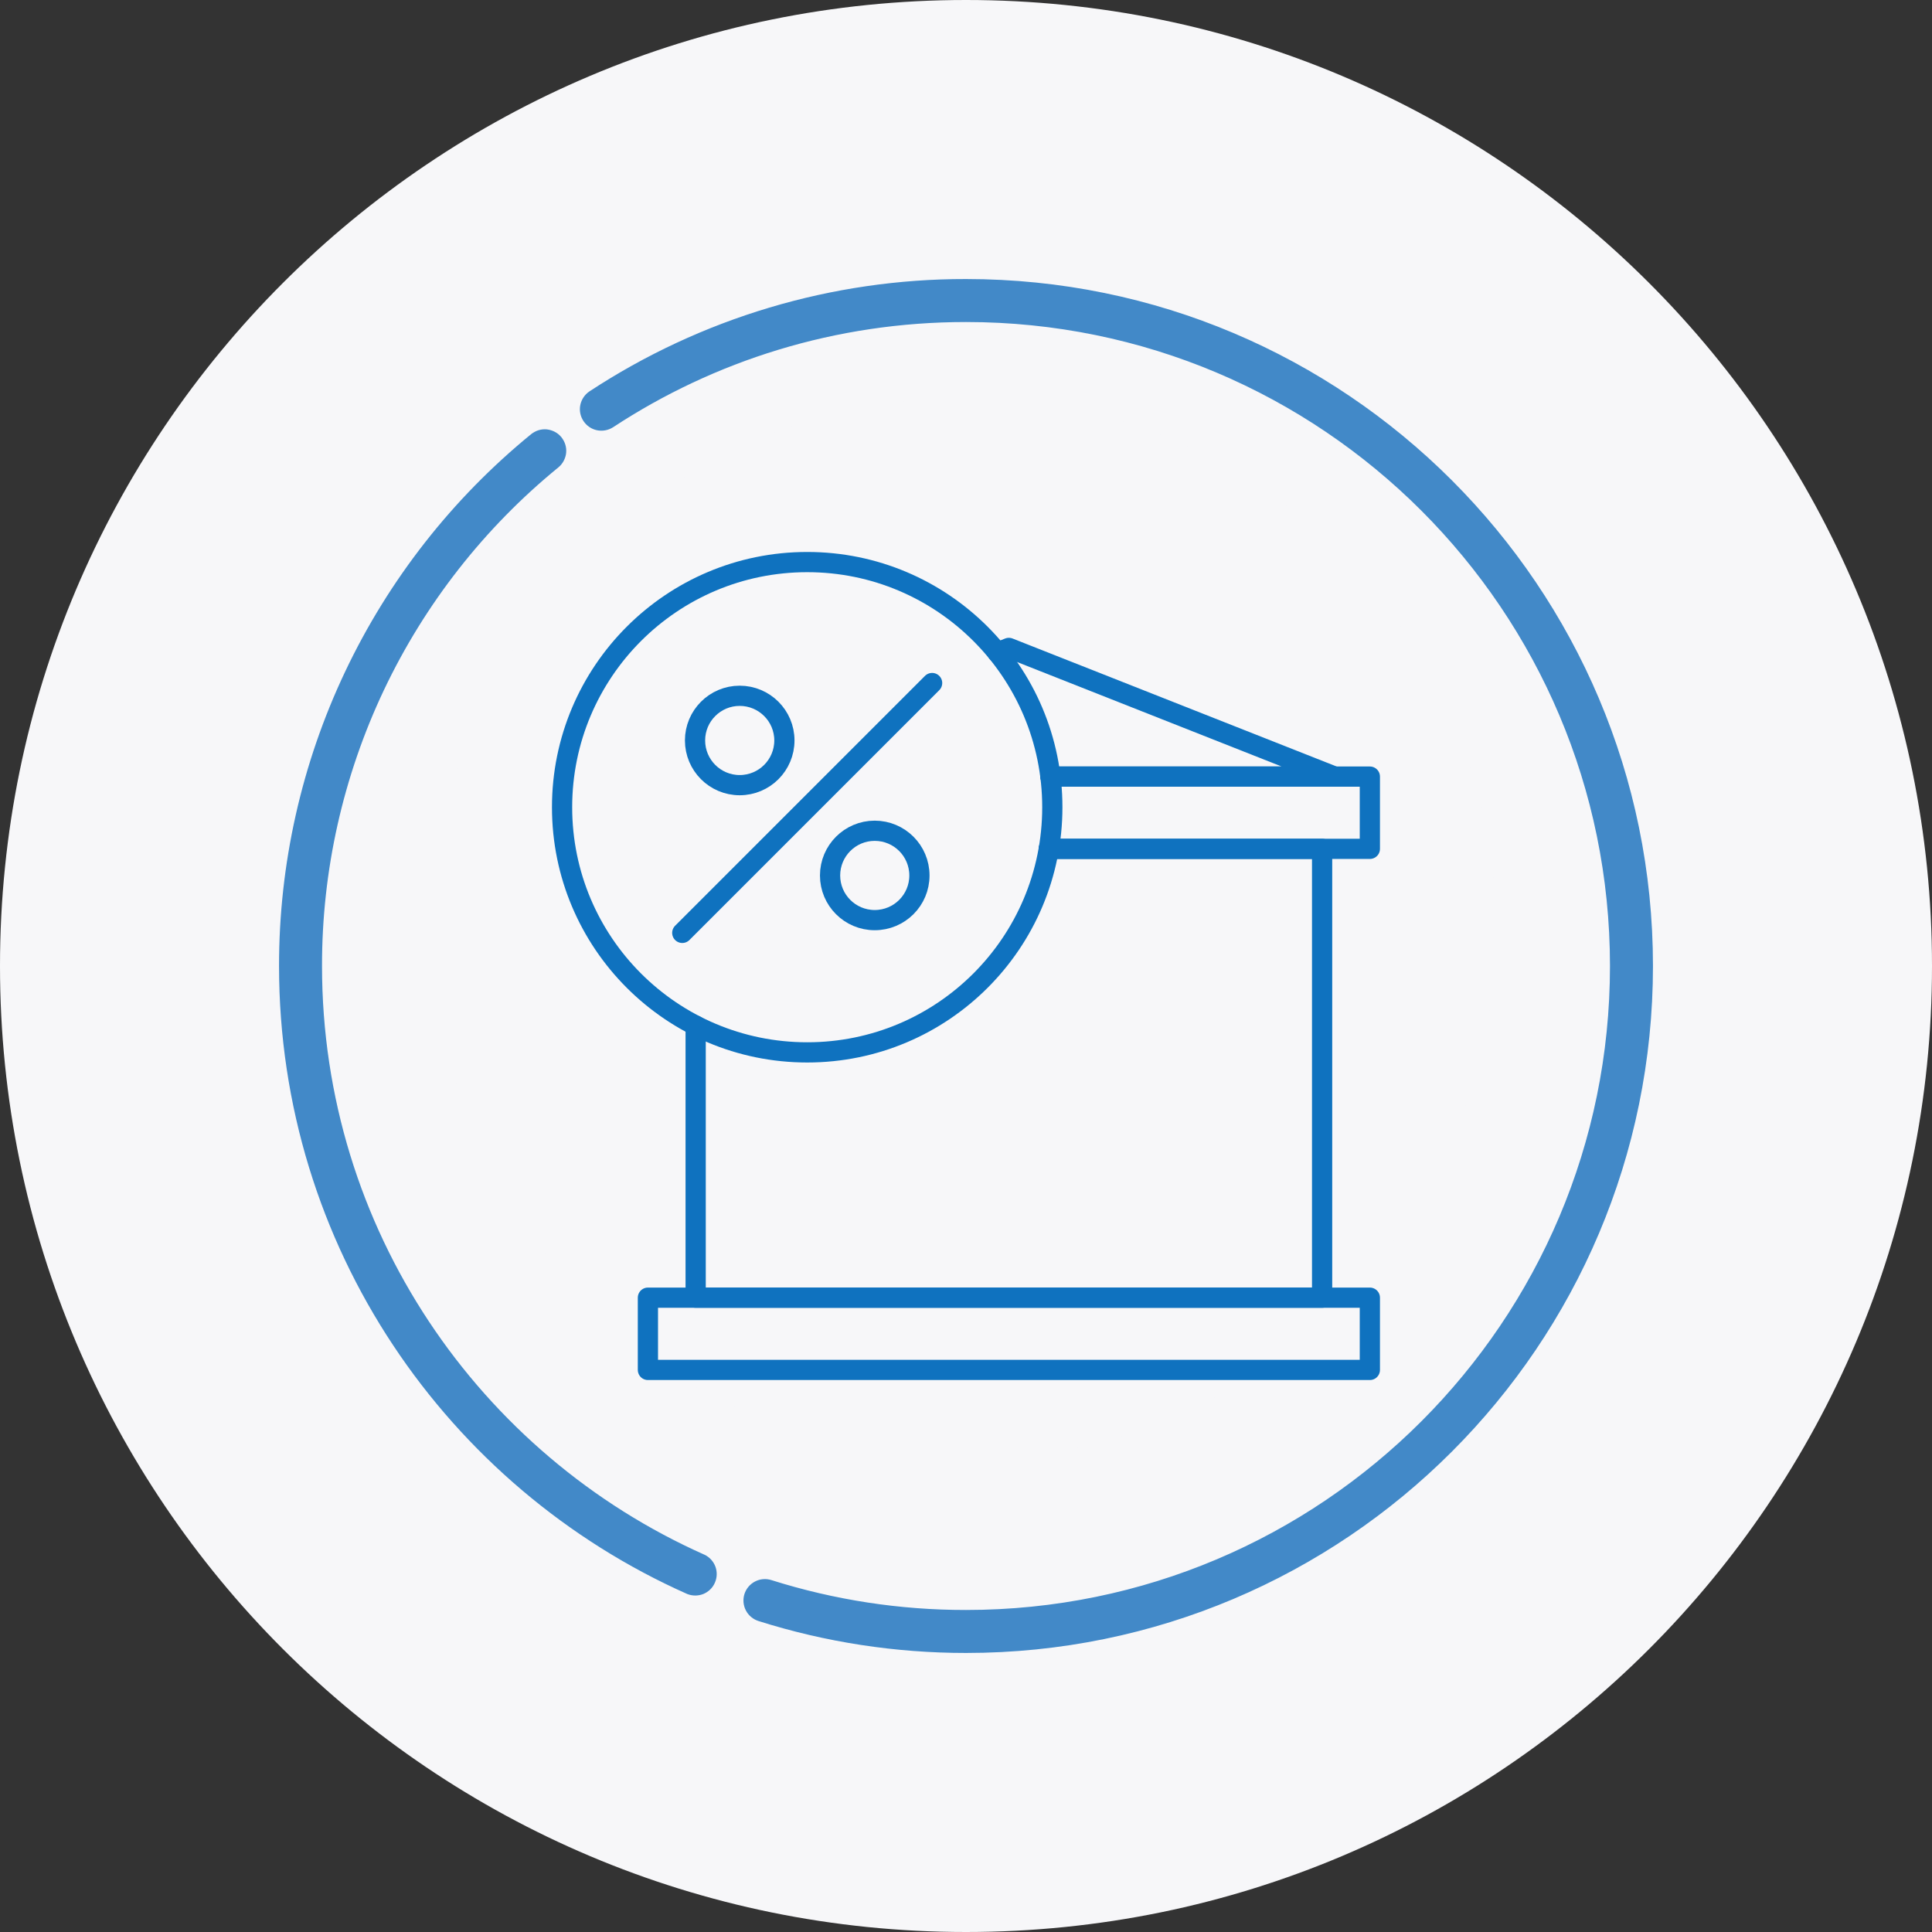 <?xml version="1.0" encoding="UTF-8"?> <svg xmlns="http://www.w3.org/2000/svg" width="28" height="28" viewBox="0 0 28 28" fill="none"><rect x="0" y="0" width="28" height="28" fill="#333333" stroke="none"/><g clip-path="url(#clip0_5_272)"><g clip-path="url(#clip1_5_272)"><g clip-path="url(#clip2_5_272)"><path d="M28 14C28 6.268 21.732 0 14 0C6.268 0 0 6.268 0 14C0 21.732 6.268 28 14 28C21.732 28 28 21.732 28 14Z" fill="#F7F7F9"></path><path fill-rule="evenodd" clip-rule="evenodd" d="M14 4.667C12.11 4.667 10.351 5.228 8.882 6.194C8.813 6.237 8.73 6.252 8.65 6.235C8.57 6.218 8.501 6.17 8.456 6.102C8.411 6.034 8.394 5.951 8.41 5.871C8.426 5.791 8.473 5.72 8.54 5.674C10.161 4.608 12.06 4.041 14 4.044C19.499 4.044 23.956 8.501 23.956 14C23.956 19.498 19.499 23.956 14 23.956C12.98 23.956 11.965 23.801 10.992 23.493C10.914 23.468 10.848 23.413 10.81 23.34C10.772 23.267 10.764 23.181 10.789 23.102C10.814 23.024 10.869 22.958 10.943 22.92C11.016 22.882 11.101 22.875 11.18 22.9C12.092 23.188 13.043 23.334 14 23.333C19.154 23.333 23.333 19.154 23.333 14C23.333 8.845 19.154 4.667 14 4.667ZM8.136 6.336C8.161 6.368 8.181 6.404 8.193 6.443C8.205 6.482 8.209 6.523 8.205 6.564C8.201 6.605 8.188 6.644 8.169 6.68C8.15 6.716 8.124 6.748 8.092 6.774C7.02 7.649 6.157 8.751 5.564 10.001C4.972 11.251 4.665 12.617 4.667 14C4.667 17.806 6.945 21.081 10.214 22.534C10.286 22.569 10.341 22.631 10.369 22.707C10.396 22.782 10.393 22.866 10.36 22.939C10.328 23.013 10.268 23.07 10.194 23.101C10.119 23.131 10.036 23.131 9.961 23.102C6.476 21.554 4.044 18.061 4.044 14C4.043 12.525 4.37 11.067 5.002 9.734C5.634 8.401 6.555 7.225 7.698 6.292C7.73 6.267 7.766 6.247 7.805 6.235C7.844 6.223 7.885 6.219 7.926 6.223C7.967 6.228 8.006 6.24 8.042 6.259C8.078 6.278 8.11 6.304 8.136 6.336H8.136Z" fill="#4289C8"></path><path d="M9.339 12.647C9.373 12.647 9.406 12.639 9.436 12.625C9.466 12.61 9.492 12.588 9.512 12.562C9.533 12.535 9.547 12.504 9.553 12.471C9.56 12.438 9.558 12.405 9.55 12.372C9.064 10.591 10.199 10.003 10.251 9.977C10.301 9.95 10.338 9.906 10.356 9.852C10.374 9.799 10.37 9.74 10.345 9.69C10.321 9.639 10.278 9.6 10.225 9.58C10.172 9.56 10.114 9.562 10.062 9.585C10.047 9.592 8.545 10.341 9.13 12.487C9.142 12.533 9.17 12.574 9.208 12.603C9.246 12.632 9.292 12.647 9.339 12.647ZM11.135 9.399C11.135 9.442 11.122 9.484 11.098 9.52C11.074 9.556 11.04 9.584 11.001 9.6C10.961 9.617 10.917 9.621 10.875 9.613C10.832 9.604 10.794 9.584 10.763 9.554C10.738 9.528 10.719 9.497 10.709 9.463C10.699 9.429 10.697 9.392 10.704 9.357C10.711 9.322 10.726 9.289 10.749 9.262C10.772 9.234 10.801 9.212 10.834 9.199C10.867 9.185 10.903 9.18 10.939 9.183C10.975 9.187 11.009 9.199 11.039 9.219C11.068 9.239 11.093 9.266 11.11 9.297C11.126 9.329 11.135 9.364 11.135 9.4V9.399Z" fill="#4289C8"></path><circle cx="13.979" cy="13.459" r="7.696" fill="#F7F7F9"></circle><g clip-path="url(#clip3_5_272)"><path d="M15.224 11.255H19.343H19.853V12.302H19.161H15.2" stroke="#0F72BF" stroke-width="0.293" stroke-linecap="round" stroke-linejoin="round"></path><path d="M19.853 18.807H9.39V19.854H19.853V18.807Z" stroke="#0F72BF" stroke-width="0.293" stroke-linecap="round" stroke-linejoin="round"></path><path d="M15.2 12.302H19.161V18.807H10.082V14.864" stroke="#0F72BF" stroke-width="0.293" stroke-linecap="round" stroke-linejoin="round"></path><path d="M15.224 11.255H19.343L14.621 9.39L14.454 9.456" stroke="#0F72BF" stroke-width="0.293" stroke-linecap="round" stroke-linejoin="round"></path><path d="M11.699 15.252C13.661 15.252 15.251 13.662 15.251 11.699C15.251 9.737 13.661 8.146 11.699 8.146C9.736 8.146 8.146 9.737 8.146 11.699C8.146 13.662 9.736 15.252 11.699 15.252Z" stroke="#0F72BF" stroke-width="0.293" stroke-linecap="round" stroke-linejoin="round"></path><path d="M13.509 9.899L9.888 13.52" stroke="#0F72BF" stroke-width="0.293" stroke-linecap="round" stroke-linejoin="round"></path><path d="M10.72 11.379C11.078 11.379 11.368 11.089 11.368 10.731C11.368 10.374 11.078 10.084 10.72 10.084C10.363 10.084 10.073 10.374 10.073 10.731C10.073 11.089 10.363 11.379 10.72 11.379Z" stroke="#0F72BF" stroke-width="0.293" stroke-linecap="round" stroke-linejoin="round"></path><path d="M12.677 13.335C13.035 13.335 13.325 13.046 13.325 12.688C13.325 12.33 13.035 12.04 12.677 12.04C12.32 12.04 12.03 12.33 12.03 12.688C12.03 13.046 12.32 13.335 12.677 13.335Z" stroke="#0F72BF" stroke-width="0.293" stroke-linecap="round" stroke-linejoin="round"></path></g></g></g></g><defs><clipPath id="clip0_5_272"><rect width="28" height="28" fill="white"></rect></clipPath><clipPath id="clip1_5_272"><rect width="28" height="28" fill="white"></rect></clipPath><clipPath id="clip2_5_272"><rect width="28" height="28" fill="white"></rect></clipPath><clipPath id="clip3_5_272"><rect width="12" height="12" fill="white" transform="translate(8 8)"></rect></clipPath></defs></svg> 
